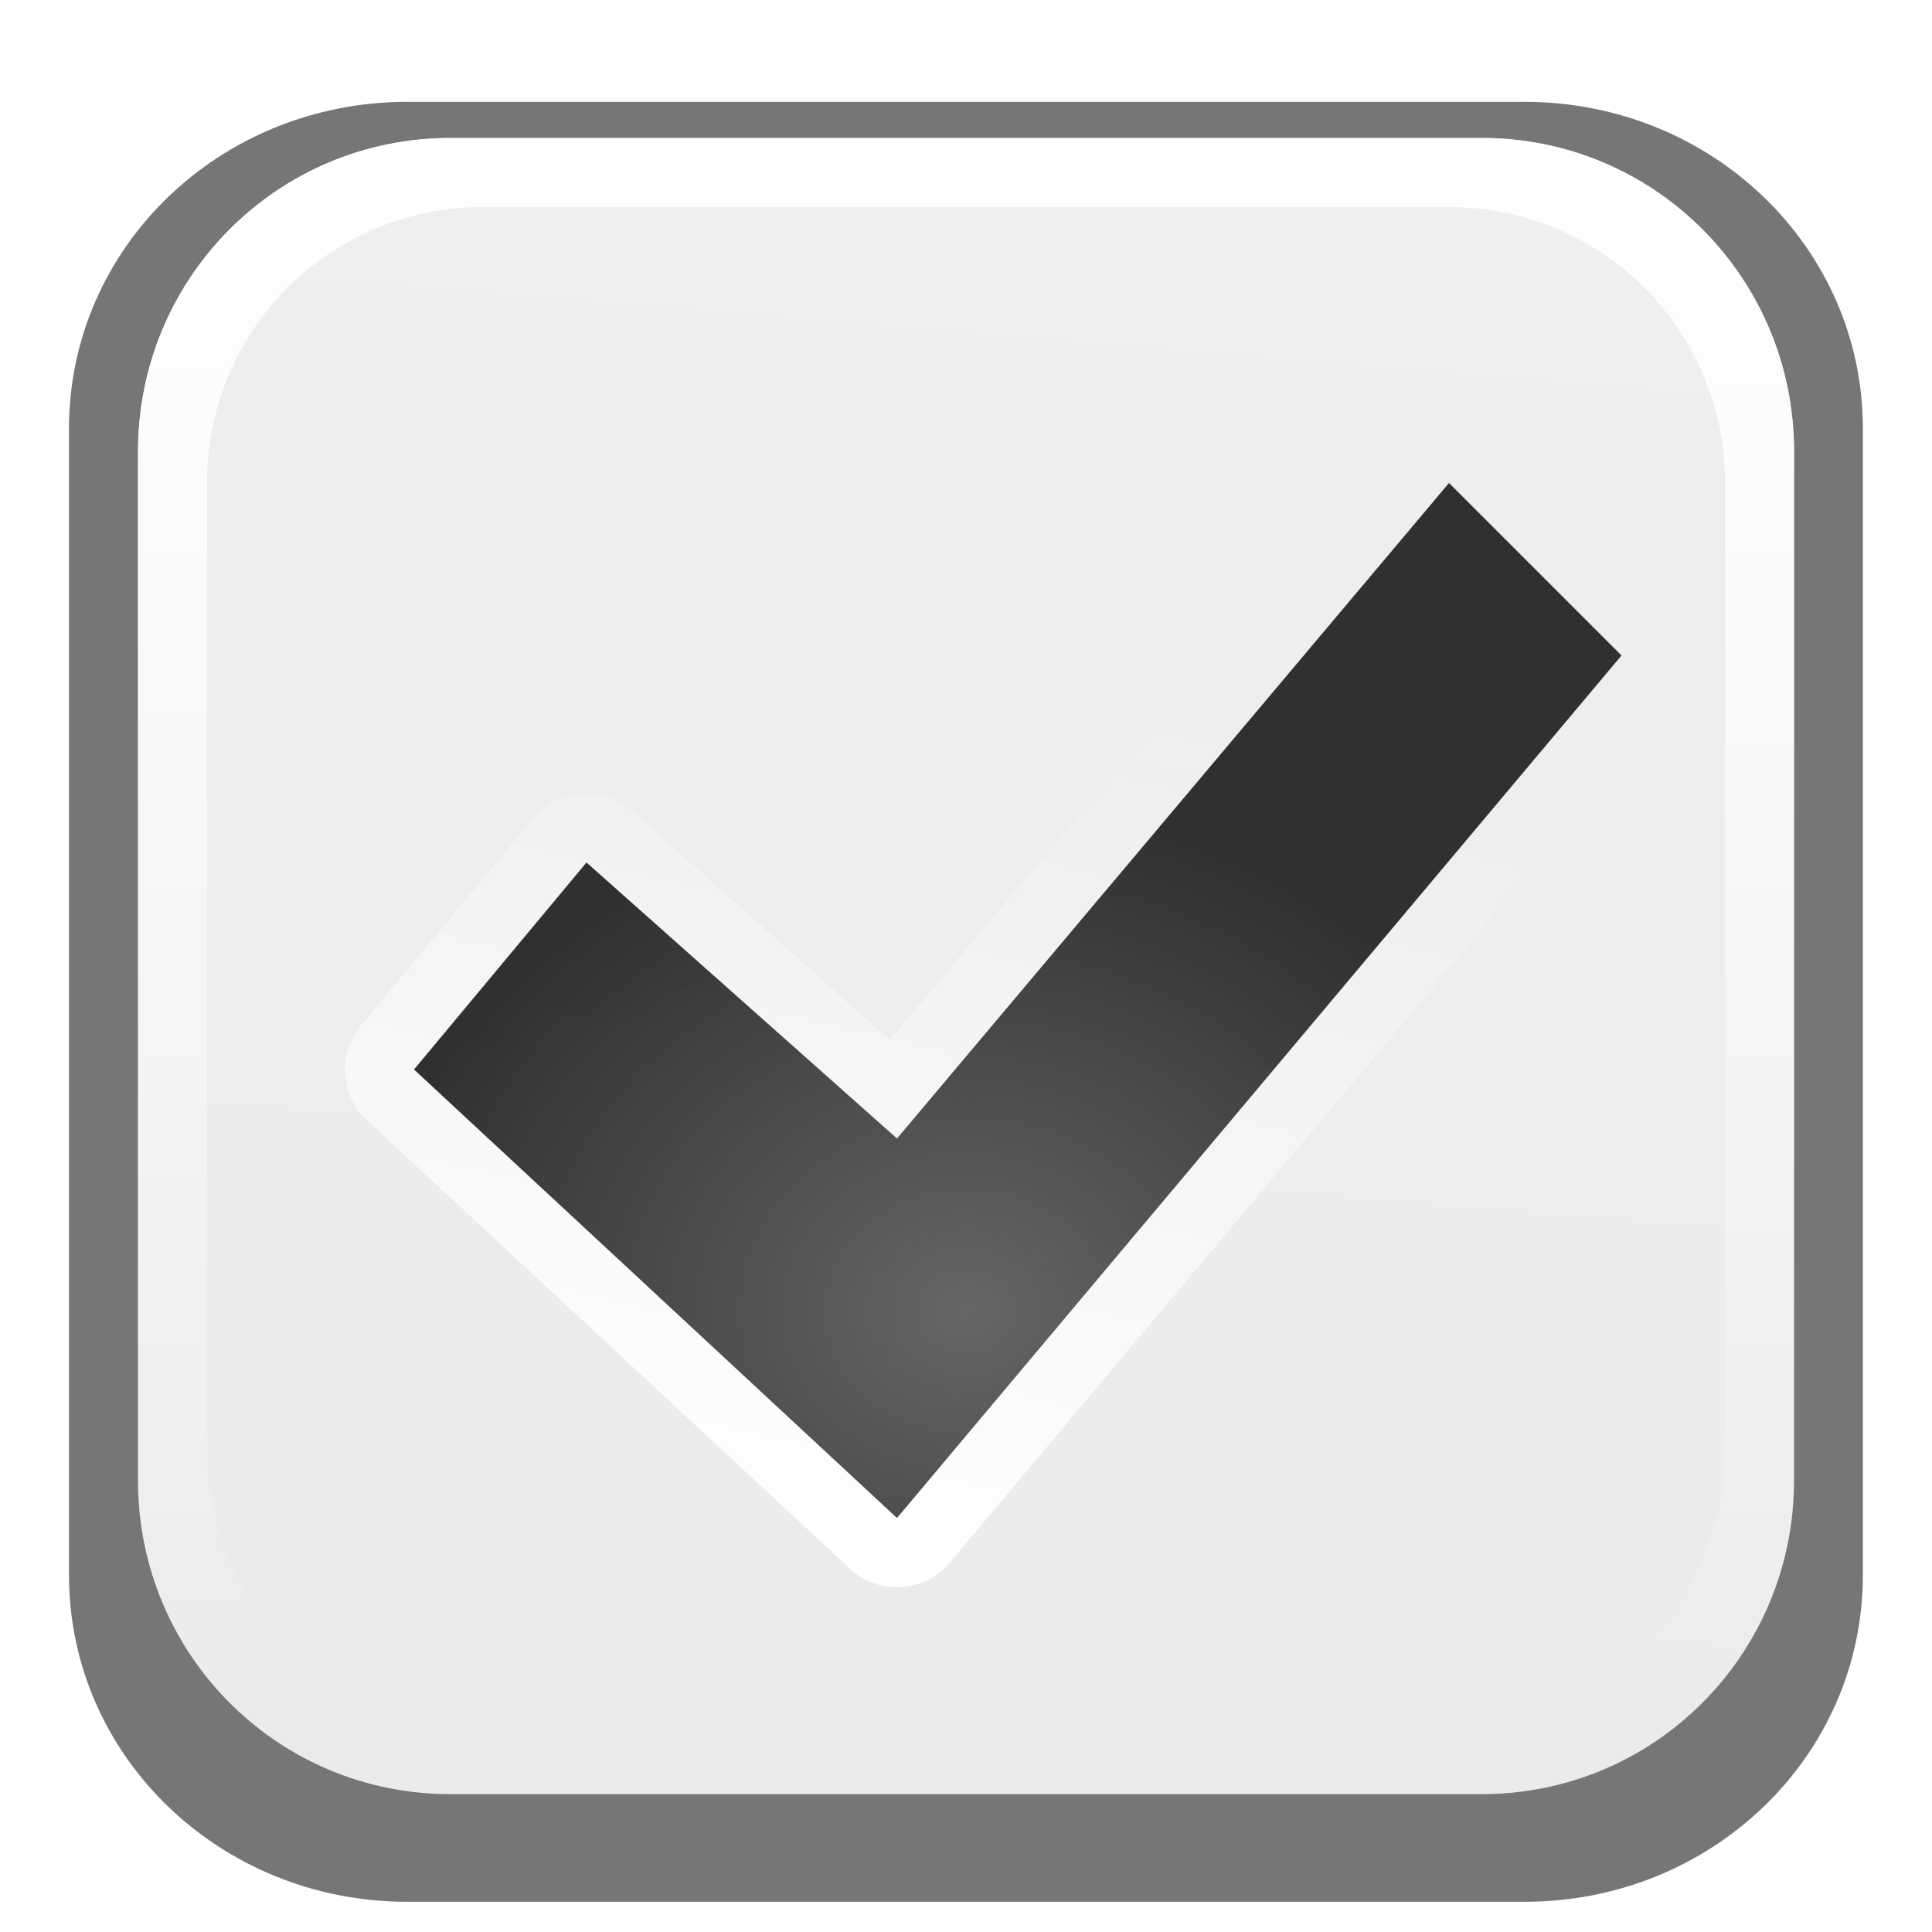 <svg height="14" viewBox="0 0 14 14" width="14" xmlns="http://www.w3.org/2000/svg" xmlns:xlink="http://www.w3.org/1999/xlink"><linearGradient id="a"><stop offset="0" stop-color="#fff"/><stop offset="1" stop-color="#fff" stop-opacity="0"/></linearGradient><linearGradient id="b" gradientUnits="userSpaceOnUse" x1="7" x2="7" xlink:href="#a" y1="1" y2="12.5"/><linearGradient id="c" gradientUnits="userSpaceOnUse" x1="8" x2="7" y1="1" y2="13"><stop offset="0" stop-color="#f0efef"/><stop offset="1" stop-color="#ecebeb"/></linearGradient><radialGradient id="d" cx="7" cy="9.875" gradientTransform="matrix(1 0 0 .857 0 1.036)" gradientUnits="userSpaceOnUse" r="4.375"><stop offset="0" stop-color="#666"/><stop offset="1" stop-color="#232323" stop-opacity=".938"/></radialGradient><filter id="e" color-interpolation-filters="sRGB" height="1.049" width="1.047" x="-.024" y="-.024"><feGaussianBlur stdDeviation=".128"/></filter><linearGradient id="f" gradientUnits="userSpaceOnUse" x1="6.5" x2="8" xlink:href="#a" y1="11.5" y2="5"/><path d="m2.951.738h8.097c1.358 0 2.451 1.056 2.451 2.367v8.309c0 1.312-1.093 2.367-2.451 2.367h-8.097c-1.358 0-2.451-1.056-2.451-2.367v-8.309c0-1.312 1.093-2.367 2.451-2.367z" fill="#2a2a2a" filter="url(#e)" opacity=".8"/><path d="m3.263 1h7.474c1.254 0 2.263 1.014 2.263 2.273v7.455c0 1.259-1.009 2.273-2.263 2.273h-7.474c-1.254 0-2.263-1.014-2.263-2.273v-7.455c0-1.259 1.009-2.273 2.263-2.273z" fill="url(#c)"/><path d="m10.492 3a.5.5 0 0 0 -.375.178l-3.67 4.357-1.865-1.658a.5.5 0 0 0 -.717.053l-1.25 1.5a.5.5 0 0 0 .045.688l3.5 3.25a.5.5 0 0 0 .723-.045l5.25-6.25a.5.5 0 0 0 -.029-.676l-1.25-1.25a.5.5 0 0 0 -.361-.146z" fill="url(#f)"/><path d="m10.5 3.5 1.25 1.25-5.25 6.25-3.5-3.25 1.25-1.5 2.25 2z" fill="url(#d)"/><path d="m3.264 1c-1.254 0-2.264 1.014-2.264 2.273v7.453c0 1.259 1.01 2.273 2.264 2.273h7.473c1.254 0 2.264-1.014 2.264-2.273v-7.453c0-1.259-1.01-2.273-2.264-2.273zm.236.5h7c1.108 0 2 .892 2 2v7c0 1.108-.892 2-2 2h-7c-1.108 0-2-.892-2-2v-7c0-1.108.892-2 2-2z" fill="url(#b)"/></svg>